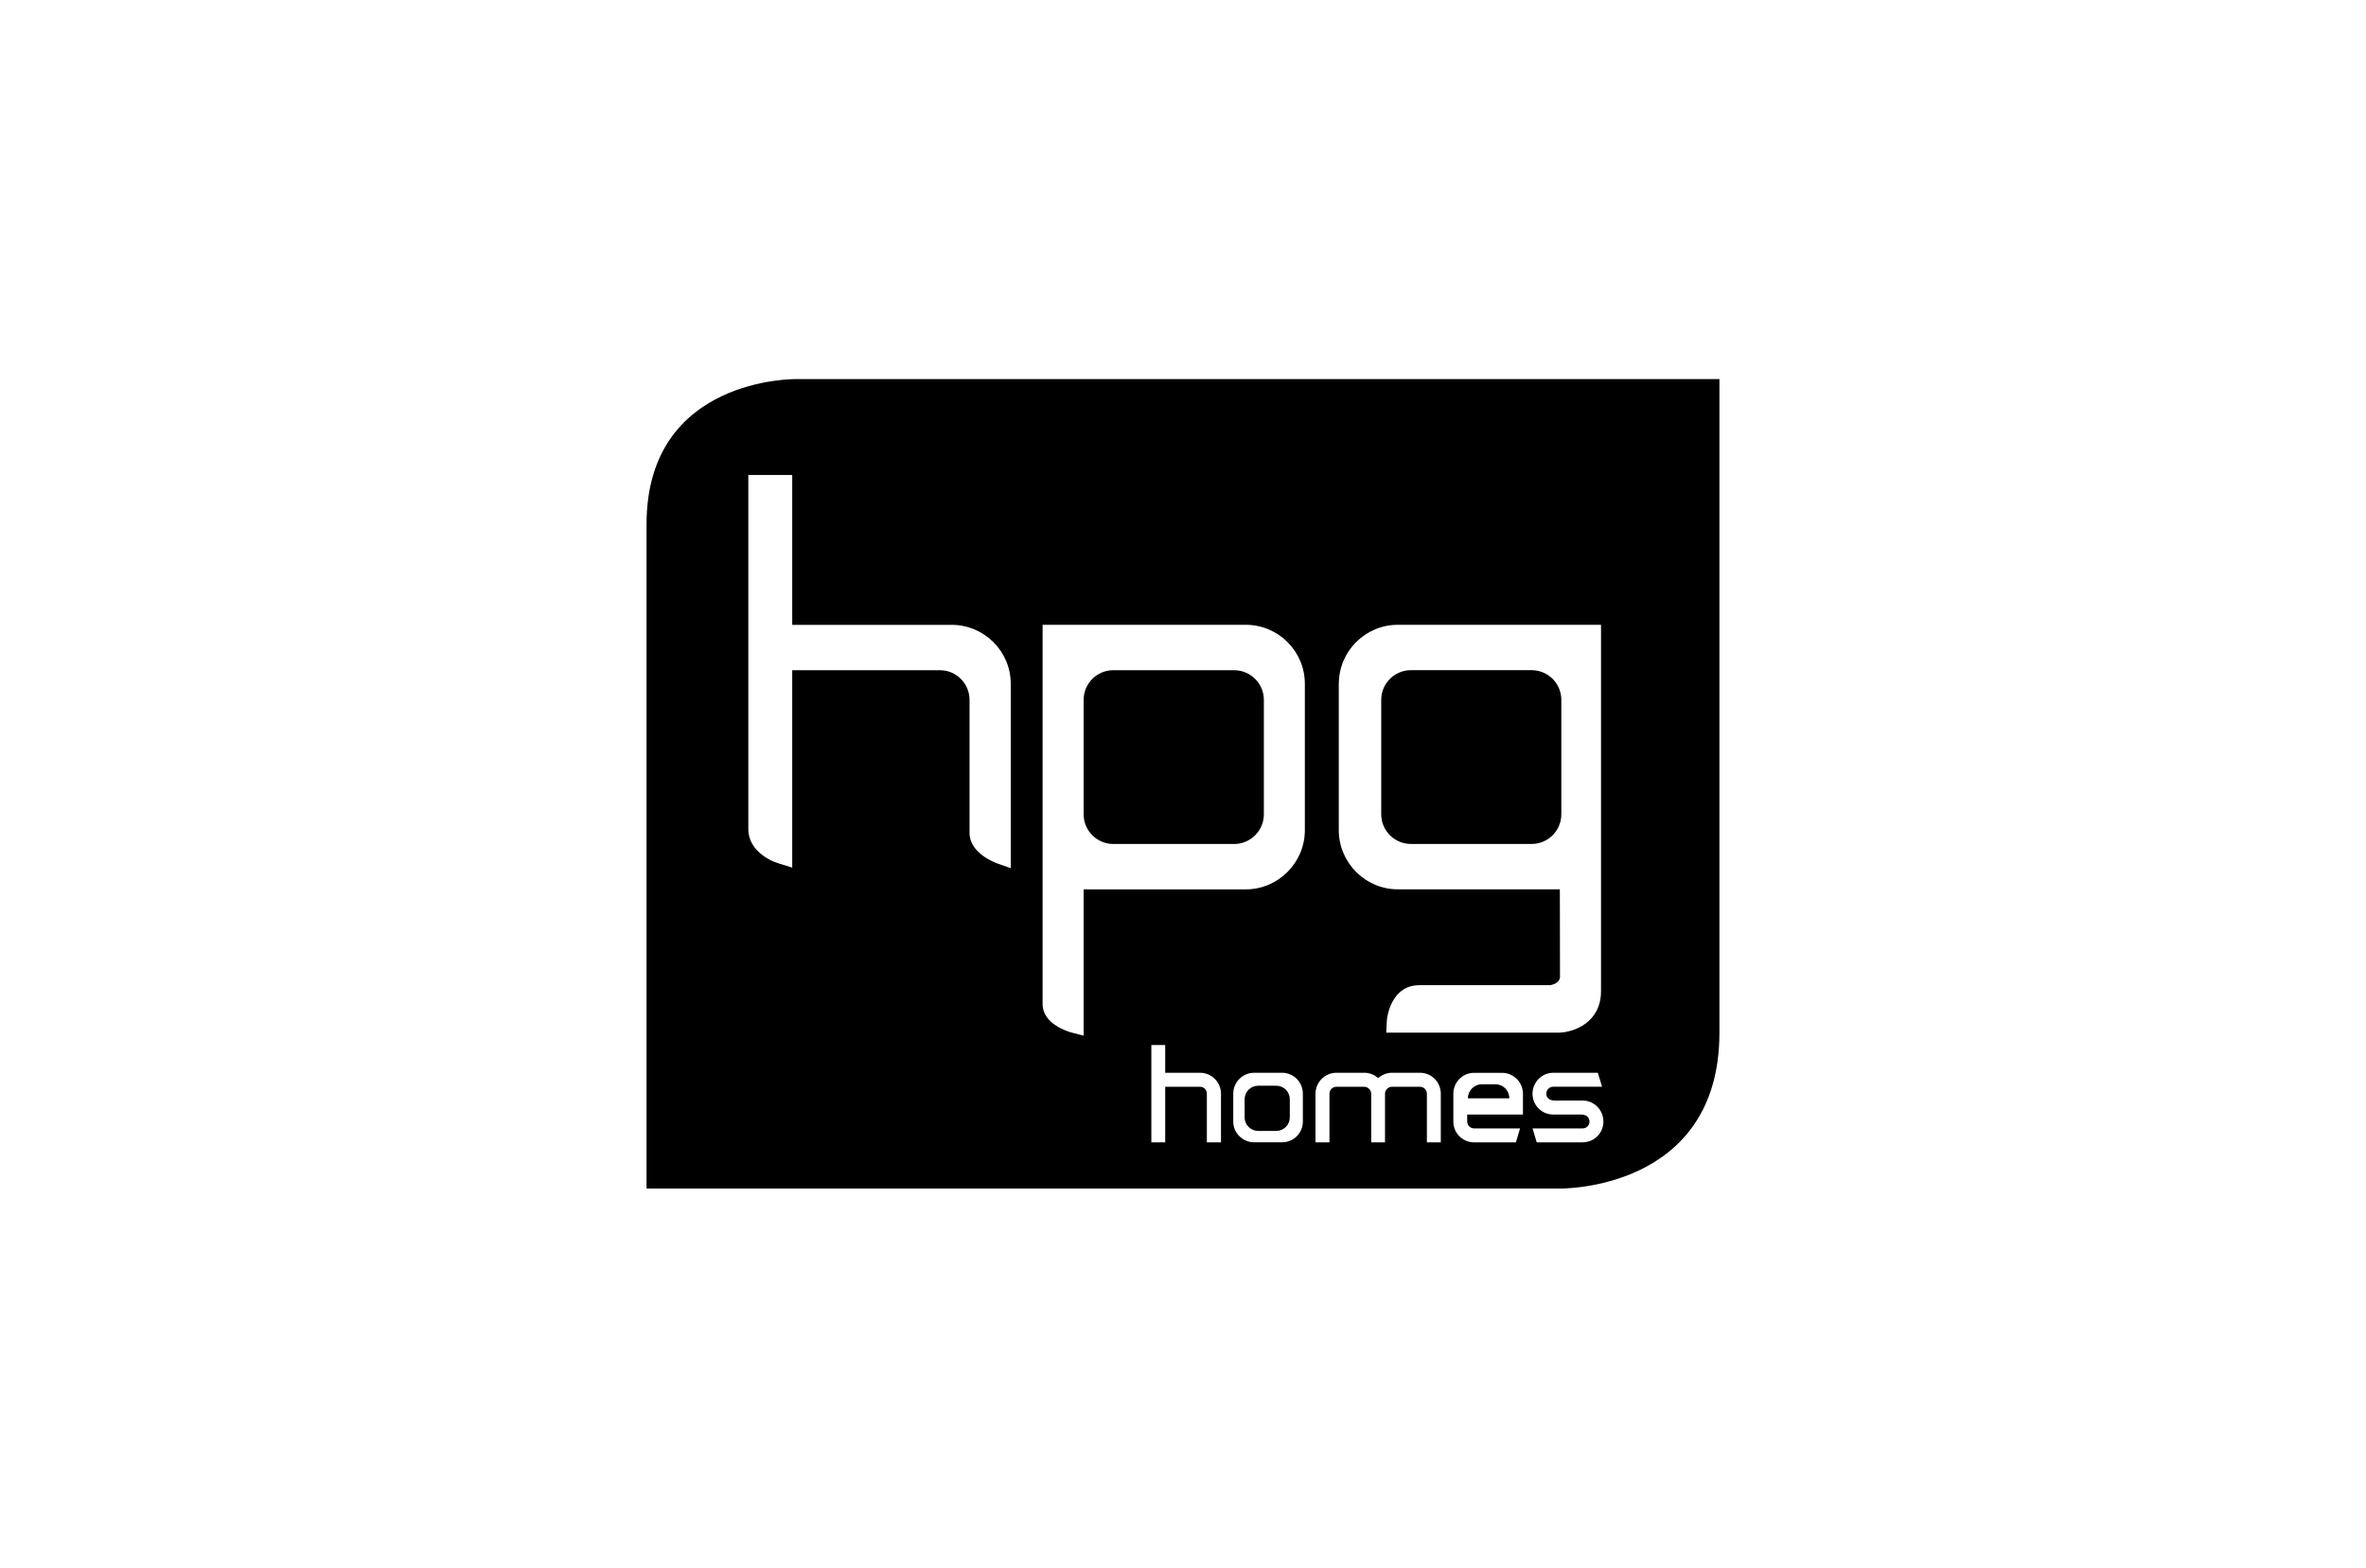 <?xml version="1.0" encoding="UTF-8"?>
<svg xmlns="http://www.w3.org/2000/svg" id="Layer_1" viewBox="0 0 500 331.32">
  <path d="M298.17,178.37h25.5c3.46,0,6.28-2.79,6.28-6.28v-24.17c0-3.48-2.82-6.28-6.28-6.28h-25.5c-3.46,0-6.28,2.8-6.28,6.28v24.17c0,3.48,2.82,6.28,6.28,6.28"></path>
  <path d="M260.81,141.65h-25.53c-3.46,0-6.28,2.79-6.28,6.28v24.17c0,3.48,2.82,6.28,6.28,6.28h25.53c3.43,0,6.28-2.8,6.28-6.28v-24.17c0-3.49-2.85-6.28-6.28-6.28"></path>
  <path d="M334.46,241.44h-9.71l-.88-2.95h10.58c.8,0,1.46-.64,1.46-1.44s-.59-1.49-1.76-1.49h-5.9c-2.44,0-4.39-1.97-4.39-4.39s1.95-4.44,4.39-4.44h9.41l.9,2.95h-10.32c-.8,0-1.46.66-1.46,1.48s.59,1.44,1.78,1.44h5.87c2.44,0,4.41,1.97,4.41,4.45s-1.97,4.38-4.41,4.38M321.84,235.56h-11.78v1.49c0,.8.67,1.44,1.46,1.44h9.71l-.88,2.95h-8.83c-2.44,0-4.39-1.97-4.39-4.38v-5.88c0-2.47,1.95-4.44,4.39-4.44h5.87c2.45,0,4.45,1.97,4.45,4.44v4.39ZM304.47,241.44h-2.93v-10.27c0-.82-.67-1.48-1.46-1.48h-5.9c-.82,0-1.49.66-1.49,1.48v10.27h-2.92v-10.27c0-.82-.72-1.48-1.46-1.48h-5.87c-.85,0-1.49.66-1.49,1.48v10.27h-2.95v-10.27c0-2.47,2-4.44,4.45-4.44h5.87c1.12,0,2.12.43,2.92,1.12.8-.69,1.81-1.12,2.95-1.12h5.9c2.42,0,4.39,1.97,4.39,4.44v10.27ZM275.75,175.47c0,6.86-5.61,12.5-12.5,12.5h-34.25v30.92l-2.66-.69c-.61-.18-6.01-1.76-6.01-5.98v-80.17h42.92c6.89,0,12.5,5.58,12.5,12.47v30.95ZM275.33,237.05c0,2.42-1.95,4.38-4.39,4.38h-5.9c-2.42,0-4.42-1.97-4.42-4.38v-5.88c0-2.47,2-4.44,4.42-4.44h5.9c2.44,0,4.39,1.97,4.39,4.44v5.88ZM258.02,241.44h-2.98v-10.27c0-.82-.61-1.48-1.46-1.48h-7.34v11.75h-2.93v-20.58h2.93v5.87h7.34c2.45,0,4.45,1.97,4.45,4.44v10.27ZM213.61,183.5l-2.85-1.01c-.61-.21-5.87-2.23-5.87-6.43v-28.13c0-3.46-2.79-6.28-6.25-6.28h-31.22v41.72l-2.74-.85c-2.42-.69-6.54-3.03-6.54-7.28v-74.85h9.28v31.67h33.66c6.92,0,12.52,5.58,12.52,12.47v38.98ZM282.93,144.52c0-6.89,5.61-12.47,12.47-12.47h42.94v77.4c0,6.67-5.69,8.67-8.72,8.8h-36.67l.11-2.26c.16-2.66,1.76-7.77,6.81-7.77h27.7c.22-.05,1.97-.27,2.1-1.73l-.03-18.53h-34.25c-6.86,0-12.47-5.64-12.47-12.5v-30.95ZM168.27,80.12s-31.64-.53-31.64,30.71v140.37h193.04s33.69.56,33.69-32.92V80.12h-195.09Z"></path>
  <path d="M272.57,236.15c0,1.59-1.27,2.87-2.86,2.87h-3.83c-1.57,0-2.86-1.28-2.86-2.87v-3.81c0-1.59,1.29-2.87,2.86-2.87h3.83c1.59,0,2.86,1.27,2.86,2.87v3.81Z"></path>
  <path d="M310.21,232.13c0-1.65,1.33-2.97,2.97-2.97h2.83c1.65,0,2.95,1.33,2.95,2.97"></path>
</svg>
